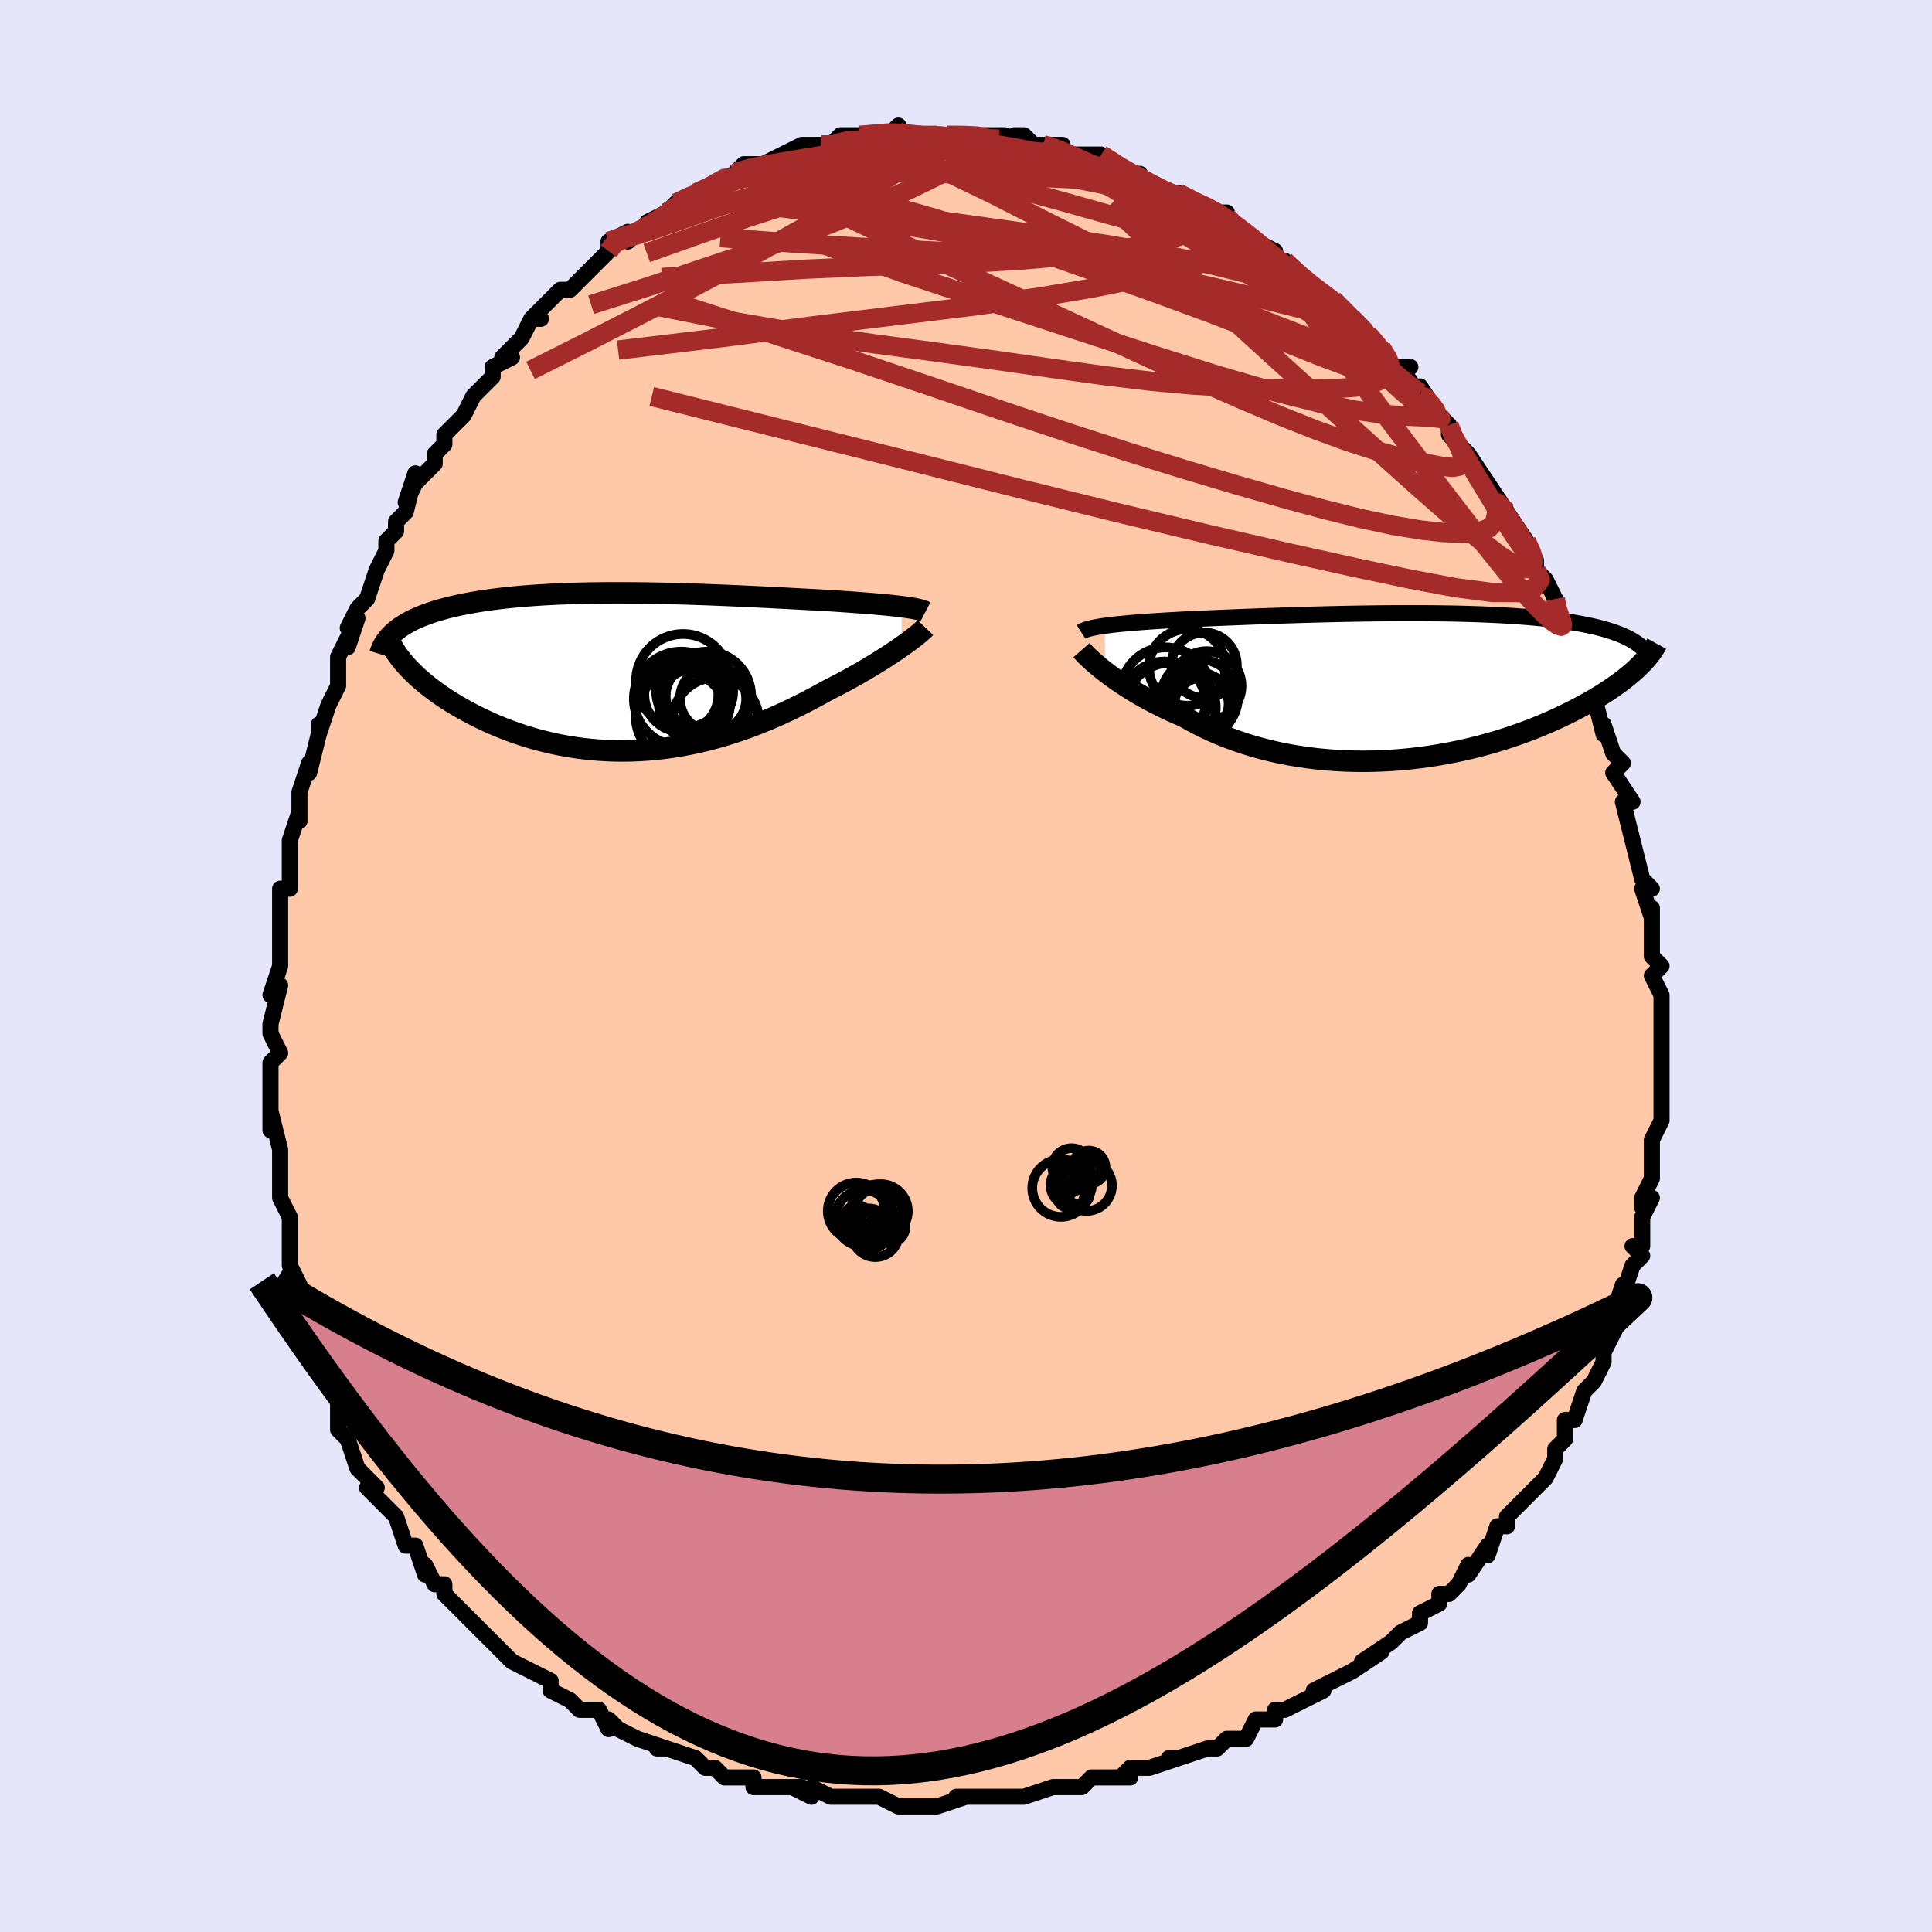 <svg viewBox="-100 -100 200 200" xmlns="http://www.w3.org/2000/svg" width="200" height="200" id="face-svg"><defs><clipPath id="leftEyeClipPath"><polyline points="28.433,-6.744,28.046,-6.791,27.637,-6.837,27.206,-6.883,26.754,-6.928,26.282,-6.972,25.791,-7.015,25.281,-7.059,24.754,-7.101,24.209,-7.144,23.648,-7.186,23.072,-7.227,22.48,-7.268,21.873,-7.309,21.253,-7.35,20.62,-7.39,19.92,-7.428,19.201,-7.467,18.464,-7.507,17.709,-7.547,16.938,-7.588,16.152,-7.629,15.35,-7.67,14.534,-7.711,13.705,-7.752,12.865,-7.792,12.013,-7.832,11.151,-7.871,10.28,-7.909,9.402,-7.945,8.516,-7.979,7.625,-8.012,6.729,-8.043,5.83,-8.071,4.928,-8.096,4.025,-8.119,3.122,-8.138,2.219,-8.154,1.319,-8.167,0.422,-8.175,-0.471,-8.18,-1.358,-8.18,-2.239,-8.176,-3.112,-8.167,-3.977,-8.153,-4.833,-8.135,-5.678,-8.111,-6.511,-8.081,-7.333,-8.047,-8.141,-8.006,-8.935,-7.96,-9.714,-7.909,-10.478,-7.851,-11.225,-7.788,-11.956,-7.719,-12.669,-7.643,-13.364,-7.563,-14.04,-7.476,-14.698,-7.383,-15.336,-7.285,-15.954,-7.181,-16.552,-7.072,-17.131,-6.957,-17.688,-6.837,-18.226,-6.712,-18.743,-6.582,-19.241,-6.447,-19.721,-6.306,-20.183,-6.159,-20.627,-6.007,-21.051,-5.849,-21.458,-5.685,-21.845,-5.516,-22.213,-5.341,-22.563,-5.16,-22.893,-4.974,-23.205,-4.782,-23.498,-4.586,-23.771,-4.383,-24.026,-4.176,-23.17,-1.01,-22.895,-0.692,-22.602,-0.372,-22.291,-0.05,-21.96,0.273,-21.611,0.598,-21.242,0.922,-20.856,1.247,-20.451,1.571,-20.027,1.894,-19.585,2.216,-19.126,2.535,-18.649,2.851,-18.154,3.164,-17.643,3.473,-17.113,3.78,-16.563,4.085,-15.994,4.388,-15.405,4.687,-14.798,4.981,-14.172,5.269,-13.527,5.549,-12.865,5.821,-12.186,6.083,-11.489,6.335,-10.777,6.574,-10.049,6.801,-9.307,7.013,-8.55,7.211,-7.78,7.392,-6.998,7.558,-6.204,7.705,-5.398,7.834,-4.583,7.945,-3.759,8.035,-2.926,8.106,-2.086,8.156,-1.239,8.185,-0.386,8.193,0.471,8.18,1.331,8.145,2.195,8.088,3.06,8.01,3.926,7.91,4.793,7.788,5.658,7.646,6.522,7.483,7.382,7.299,8.239,7.096,9.092,6.873,9.939,6.633,10.78,6.374,11.613,6.099,12.439,5.809,13.256,5.503,14.063,5.184,14.86,4.852,15.646,4.509,16.42,4.156,17.182,3.794,17.93,3.426,18.665,3.051,19.384,2.672,20.089,2.29,20.778,1.907,21.391,1.597,21.992,1.284,22.58,0.971,23.156,0.657,23.717,0.343,24.264,0.03,24.797,-0.281,25.313,-0.589,25.813,-0.894,26.295,-1.195,26.76,-1.49,27.206,-1.78,27.632,-2.063,28.037,-2.338,28.422,-2.604"></polyline></clipPath><clipPath id="rightEyeClipPath"><polyline points="-30.827,-6.27,-30.441,-6.321,-30.031,-6.372,-29.598,-6.42,-29.141,-6.467,-28.662,-6.513,-28.161,-6.558,-27.639,-6.601,-27.096,-6.644,-26.532,-6.685,-25.95,-6.726,-25.348,-6.765,-24.727,-6.804,-24.089,-6.842,-23.434,-6.879,-22.763,-6.916,-22.054,-6.95,-21.318,-6.984,-20.556,-7.018,-19.769,-7.053,-18.958,-7.087,-18.124,-7.122,-17.269,-7.156,-16.393,-7.19,-15.499,-7.224,-14.588,-7.258,-13.66,-7.29,-12.719,-7.322,-11.765,-7.353,-10.799,-7.383,-9.825,-7.411,-8.843,-7.438,-7.855,-7.463,-6.863,-7.486,-5.868,-7.507,-4.872,-7.525,-3.876,-7.541,-2.883,-7.555,-1.894,-7.566,-0.911,-7.573,0.066,-7.578,1.035,-7.579,1.994,-7.576,2.942,-7.57,3.877,-7.56,4.799,-7.546,5.706,-7.529,6.597,-7.506,7.471,-7.48,8.328,-7.449,9.166,-7.414,9.984,-7.375,10.782,-7.33,11.56,-7.282,12.316,-7.228,13.05,-7.17,13.762,-7.107,14.451,-7.04,15.118,-6.968,15.763,-6.892,16.385,-6.811,16.984,-6.726,17.56,-6.637,18.115,-6.544,18.648,-6.446,19.159,-6.345,19.651,-6.239,20.122,-6.129,20.574,-6.015,21.007,-5.896,21.419,-5.772,21.812,-5.644,22.186,-5.511,22.541,-5.374,22.876,-5.233,23.193,-5.087,23.49,-4.937,23.77,-4.783,24.03,-4.624,24.273,-4.462,24.481,-2.052,24.207,-1.793,23.916,-1.53,23.607,-1.264,23.281,-0.995,22.937,-0.722,22.576,-0.447,22.196,-0.169,21.798,0.11,21.382,0.392,20.947,0.675,20.494,0.96,20.022,1.245,19.532,1.53,19.024,1.816,18.496,2.103,17.949,2.391,17.38,2.681,16.791,2.97,16.181,3.26,15.549,3.548,14.896,3.833,14.222,4.116,13.527,4.395,12.81,4.669,12.073,4.938,11.316,5.2,10.539,5.454,9.743,5.7,8.928,5.936,8.095,6.162,7.245,6.376,6.378,6.578,5.496,6.767,4.599,6.942,3.688,7.103,2.766,7.247,1.831,7.375,0.887,7.485,-0.066,7.578,-1.027,7.651,-1.994,7.706,-2.967,7.74,-3.942,7.754,-4.92,7.747,-5.898,7.718,-6.875,7.668,-7.85,7.595,-8.821,7.5,-9.786,7.383,-10.744,7.243,-11.694,7.081,-12.634,6.897,-13.562,6.691,-14.477,6.462,-15.377,6.213,-16.261,5.942,-17.129,5.651,-17.977,5.341,-18.806,5.013,-19.614,4.666,-20.399,4.303,-21.161,3.925,-21.9,3.532,-22.613,3.127,-23.281,2.841,-23.933,2.548,-24.57,2.249,-25.189,1.944,-25.791,1.635,-26.375,1.323,-26.94,1.008,-27.486,0.691,-28.011,0.374,-28.516,0.057,-29,-0.259,-29.461,-0.571,-29.9,-0.88,-30.316,-1.184,-30.709,-1.481"></polyline></clipPath><filter id="fuzzy"><feTurbulence id="turbulence" baseFrequency="0.05" numOctaves="3" type="noise" result="noise"></feTurbulence><feDisplacementMap in="SourceGraphic" in2="noise" scale="2"></feDisplacementMap></filter><linearGradient id="rainbowGradient" x1="0%" y1="0%" x2="100%" y2="0%"><stop offset="0%" style="stop-color: rgb(0, 0, 0);  stop-opacity: 1"></stop><stop offset="50%" style="stop-color: rgb(80, 68, 68);  stop-opacity: 1"></stop><stop offset="100%" style="stop-color: rgb(220, 20, 60);  stop-opacity: 1"></stop></linearGradient></defs><title>That&#39;s an ugly face</title><desc>CREATED BY XUAN TANG, MORE INFO AT TXSTC55.GITHUB.IO</desc><rect x="-100" y="-100" width="100%" height="100%" fill="rgb(230, 230, 250)"></rect><polyline id="faceContour" points="72,0,71,1,72,3,72,3,72,6,72,5,72,7,72,8,72,11,72,11,72,12,72,14,72,16,71,18,71,18,71,18,71,22,71,22,70,24,70,25,71,24,70,26,70,29,69,29,70,30,69,31,68,34,68,33,67,36,67,37,68,36,66,40,66,40,66,41,65,43,65,43,64,44,63,47,62,47,62,49,61,50,61,50,61,50,61,51,60,53,60,53,59,54,57,56,56,57,56,58,55,58,54,61,54,60,52,63,52,62,51,64,50,65,49,65,49,66,47,67,47,67,47,68,45,69,44,70,41,72,43,71,40,73,40,73,38,74,36,75,37,75,35,76,33,77,32,77,32,78,32,78,30,78,29,80,27,80,26,81,25,81,22,82,21,82,21,82,22,82,19,83,17,83,16,84,17,84,13,84,13,84,12,85,9,85,10,85,9,85,6,86,5,86,3,86,4,86,1,86,-1,86,0,86,-3,87,-3,87,-5,87,-6,87,-7,87,-9,86,-10,86,-11,86,-14,86,-16,85,-16,86,-18,85,-17,85,-19,85,-20,85,-22,85,-22,84,-22,84,-25,84,-26,83,-27,83,-28,82,-31,81,-32,81,-32,81,-31,81,-34,80,-36,79,-37,78,-37,79,-38,77,-40,77,-41,76,-43,75,-43,74,-43,74,-45,73,-45,73,-47,72,-47,72,-49,70,-48,71,-50,69,-51,68,-51,68,-53,66,-54,65,-54,64,-55,64,-56,62,-56,63,-57,60,-58,60,-58,60,-59,57,-59,57,-61,55,-62,54,-61,54,-63,52,-64,49,-64,49,-64,49,-65,48,-65,47,-65,45,-66,43,-67,42,-67,42,-68,39,-68,37,-69,36,-69,36,-69,34,-69,33,-70,31,-70,31,-70,29,-70,28,-70,26,-71,24,-71,23,-71,23,-71,23,-71,21,-71,19,-72,15,-72,17,-72,14,-72,14,-72,12,-72,10,-71,9,-72,7,-72,6,-71,2,-72,3,-71,0,-71,-1,-71,-1,-71,-4,-71,-5,-71,-7,-71,-8,-70,-8,-70,-9,-70,-12,-70,-13,-69,-16,-69,-15,-69,-17,-69,-18,-68,-21,-68,-20,-67,-24,-67,-25,-67,-24,-66,-27,-66,-27,-65,-29,-65,-32,-64,-34,-64,-34,-64,-33,-63,-36,-64,-35,-63,-37,-62,-38,-61,-41,-60,-43,-60,-44,-59,-45,-59,-46,-58,-47,-57,-51,-58,-48,-57,-50,-55,-52,-55,-53,-54,-54,-54,-55,-52,-57,-51,-59,-51,-59,-51,-59,-49,-61,-49,-62,-47,-63,-48,-63,-47,-64,-46,-65,-45,-67,-44,-67,-45,-67,-42,-70,-41,-70,-40,-71,-40,-71,-39,-72,-39,-72,-37,-74,-37,-75,-35,-76,-35,-75,-34,-76,-32,-77,-33,-77,-31,-78,-30,-79,-28,-80,-28,-80,-28,-80,-26,-81,-26,-81,-24,-82,-24,-82,-23,-83,-22,-83,-21,-83,-19,-84,-19,-84,-17,-85,-15,-85,-15,-85,-13,-85,-14,-85,-13,-86,-11,-86,-11,-86,-8,-86,-7,-87,-8,-86,-6,-86,-3,-86,-5,-86,-4,-86,-1,-86,-2,-86,0,-86,2,-86,3,-86,4,-86,4,-85,5,-86,6,-86,7,-85,8,-85,8,-85,10,-85,10,-84,12,-84,13,-84,14,-84,17,-82,17,-82,18,-82,17,-82,19,-81,19,-81,21,-80,21,-80,22,-80,24,-79,26,-78,27,-78,26,-78,29,-76,29,-76,30,-75,32,-74,32,-73,33,-73,33,-73,35,-71,36,-70,38,-69,38,-69,38,-69,38,-69,40,-67,42,-65,41,-66,43,-64,43,-64,44,-62,46,-62,45,-62,47,-59,47,-60,49,-57,50,-56,49,-57,50,-56,50,-55,52,-53,52,-53,54,-50,54,-50,56,-47,54,-49,55,-48,56,-47,58,-44,59,-42,59,-42,59,-41,60,-40,61,-38,61,-37,62,-35,62,-35,63,-34,63,-33,64,-31,64,-31,64,-29,65,-28,65,-28,66,-24,66,-24,66,-25,67,-22,68,-21,67,-20,69,-17,69,-17,68,-17,69,-13,69,-13,69,-13,70,-9,71,-8,70,-8,71,-5,71,-6,71,-6,71,-2,71,-1,72,0,71,1" fill="#ffc9a9" stroke="black" stroke-width="1.667" stroke-linejoin="round" filter="url(#fuzzy)"></polyline><g transform="translate(45.164 -28.947)"><polyline id="rightCountour" points="-30.827,-6.27,-30.441,-6.321,-30.031,-6.372,-29.598,-6.42,-29.141,-6.467,-28.662,-6.513,-28.161,-6.558,-27.639,-6.601,-27.096,-6.644,-26.532,-6.685,-25.95,-6.726,-25.348,-6.765,-24.727,-6.804,-24.089,-6.842,-23.434,-6.879,-22.763,-6.916,-22.054,-6.95,-21.318,-6.984,-20.556,-7.018,-19.769,-7.053,-18.958,-7.087,-18.124,-7.122,-17.269,-7.156,-16.393,-7.19,-15.499,-7.224,-14.588,-7.258,-13.66,-7.29,-12.719,-7.322,-11.765,-7.353,-10.799,-7.383,-9.825,-7.411,-8.843,-7.438,-7.855,-7.463,-6.863,-7.486,-5.868,-7.507,-4.872,-7.525,-3.876,-7.541,-2.883,-7.555,-1.894,-7.566,-0.911,-7.573,0.066,-7.578,1.035,-7.579,1.994,-7.576,2.942,-7.57,3.877,-7.56,4.799,-7.546,5.706,-7.529,6.597,-7.506,7.471,-7.48,8.328,-7.449,9.166,-7.414,9.984,-7.375,10.782,-7.33,11.56,-7.282,12.316,-7.228,13.05,-7.17,13.762,-7.107,14.451,-7.04,15.118,-6.968,15.763,-6.892,16.385,-6.811,16.984,-6.726,17.56,-6.637,18.115,-6.544,18.648,-6.446,19.159,-6.345,19.651,-6.239,20.122,-6.129,20.574,-6.015,21.007,-5.896,21.419,-5.772,21.812,-5.644,22.186,-5.511,22.541,-5.374,22.876,-5.233,23.193,-5.087,23.49,-4.937,23.77,-4.783,24.03,-4.624,24.273,-4.462,24.481,-2.052,24.207,-1.793,23.916,-1.53,23.607,-1.264,23.281,-0.995,22.937,-0.722,22.576,-0.447,22.196,-0.169,21.798,0.11,21.382,0.392,20.947,0.675,20.494,0.96,20.022,1.245,19.532,1.53,19.024,1.816,18.496,2.103,17.949,2.391,17.38,2.681,16.791,2.97,16.181,3.26,15.549,3.548,14.896,3.833,14.222,4.116,13.527,4.395,12.81,4.669,12.073,4.938,11.316,5.2,10.539,5.454,9.743,5.7,8.928,5.936,8.095,6.162,7.245,6.376,6.378,6.578,5.496,6.767,4.599,6.942,3.688,7.103,2.766,7.247,1.831,7.375,0.887,7.485,-0.066,7.578,-1.027,7.651,-1.994,7.706,-2.967,7.74,-3.942,7.754,-4.92,7.747,-5.898,7.718,-6.875,7.668,-7.85,7.595,-8.821,7.5,-9.786,7.383,-10.744,7.243,-11.694,7.081,-12.634,6.897,-13.562,6.691,-14.477,6.462,-15.377,6.213,-16.261,5.942,-17.129,5.651,-17.977,5.341,-18.806,5.013,-19.614,4.666,-20.399,4.303,-21.161,3.925,-21.9,3.532,-22.613,3.127,-23.281,2.841,-23.933,2.548,-24.57,2.249,-25.189,1.944,-25.791,1.635,-26.375,1.323,-26.94,1.008,-27.486,0.691,-28.011,0.374,-28.516,0.057,-29,-0.259,-29.461,-0.571,-29.9,-0.88,-30.316,-1.184,-30.709,-1.481" fill="white" stroke="white" stroke-width="0" stroke-linejoin="round" filter="url(#fuzzy)"></polyline></g><g transform="translate(-35.091 -30.454)"><polyline id="leftCountour" points="28.433,-6.744,28.046,-6.791,27.637,-6.837,27.206,-6.883,26.754,-6.928,26.282,-6.972,25.791,-7.015,25.281,-7.059,24.754,-7.101,24.209,-7.144,23.648,-7.186,23.072,-7.227,22.48,-7.268,21.873,-7.309,21.253,-7.35,20.62,-7.39,19.92,-7.428,19.201,-7.467,18.464,-7.507,17.709,-7.547,16.938,-7.588,16.152,-7.629,15.35,-7.67,14.534,-7.711,13.705,-7.752,12.865,-7.792,12.013,-7.832,11.151,-7.871,10.28,-7.909,9.402,-7.945,8.516,-7.979,7.625,-8.012,6.729,-8.043,5.83,-8.071,4.928,-8.096,4.025,-8.119,3.122,-8.138,2.219,-8.154,1.319,-8.167,0.422,-8.175,-0.471,-8.18,-1.358,-8.18,-2.239,-8.176,-3.112,-8.167,-3.977,-8.153,-4.833,-8.135,-5.678,-8.111,-6.511,-8.081,-7.333,-8.047,-8.141,-8.006,-8.935,-7.96,-9.714,-7.909,-10.478,-7.851,-11.225,-7.788,-11.956,-7.719,-12.669,-7.643,-13.364,-7.563,-14.04,-7.476,-14.698,-7.383,-15.336,-7.285,-15.954,-7.181,-16.552,-7.072,-17.131,-6.957,-17.688,-6.837,-18.226,-6.712,-18.743,-6.582,-19.241,-6.447,-19.721,-6.306,-20.183,-6.159,-20.627,-6.007,-21.051,-5.849,-21.458,-5.685,-21.845,-5.516,-22.213,-5.341,-22.563,-5.16,-22.893,-4.974,-23.205,-4.782,-23.498,-4.586,-23.771,-4.383,-24.026,-4.176,-23.17,-1.01,-22.895,-0.692,-22.602,-0.372,-22.291,-0.05,-21.96,0.273,-21.611,0.598,-21.242,0.922,-20.856,1.247,-20.451,1.571,-20.027,1.894,-19.585,2.216,-19.126,2.535,-18.649,2.851,-18.154,3.164,-17.643,3.473,-17.113,3.78,-16.563,4.085,-15.994,4.388,-15.405,4.687,-14.798,4.981,-14.172,5.269,-13.527,5.549,-12.865,5.821,-12.186,6.083,-11.489,6.335,-10.777,6.574,-10.049,6.801,-9.307,7.013,-8.55,7.211,-7.78,7.392,-6.998,7.558,-6.204,7.705,-5.398,7.834,-4.583,7.945,-3.759,8.035,-2.926,8.106,-2.086,8.156,-1.239,8.185,-0.386,8.193,0.471,8.18,1.331,8.145,2.195,8.088,3.06,8.01,3.926,7.91,4.793,7.788,5.658,7.646,6.522,7.483,7.382,7.299,8.239,7.096,9.092,6.873,9.939,6.633,10.78,6.374,11.613,6.099,12.439,5.809,13.256,5.503,14.063,5.184,14.86,4.852,15.646,4.509,16.42,4.156,17.182,3.794,17.93,3.426,18.665,3.051,19.384,2.672,20.089,2.29,20.778,1.907,21.391,1.597,21.992,1.284,22.58,0.971,23.156,0.657,23.717,0.343,24.264,0.03,24.797,-0.281,25.313,-0.589,25.813,-0.894,26.295,-1.195,26.76,-1.49,27.206,-1.78,27.632,-2.063,28.037,-2.338,28.422,-2.604" fill="white" stroke="white" stroke-width="0" stroke-linejoin="round" filter="url(#fuzzy)"></polyline></g><g transform="translate(45.164 -28.947)"><polyline id="rightUpper" points="-33.253,-5.632,-33.134,-5.708,-32.986,-5.78,-32.81,-5.85,-32.606,-5.917,-32.375,-5.982,-32.118,-6.044,-31.834,-6.103,-31.523,-6.161,-31.187,-6.216,-30.827,-6.27,-30.441,-6.321,-30.031,-6.372,-29.598,-6.42,-29.141,-6.467,-28.662,-6.513,-28.161,-6.558,-27.639,-6.601,-27.096,-6.644,-26.532,-6.685,-25.95,-6.726,-25.348,-6.765,-24.727,-6.804,-24.089,-6.842,-23.434,-6.879,-22.763,-6.916,-22.054,-6.95,-21.318,-6.984,-20.556,-7.018,-19.769,-7.053,-18.958,-7.087,-18.124,-7.122,-17.269,-7.156,-16.393,-7.19,-15.499,-7.224,-14.588,-7.258,-13.66,-7.29,-12.719,-7.322,-11.765,-7.353,-10.799,-7.383,-9.825,-7.411,-8.843,-7.438,-7.855,-7.463,-6.863,-7.486,-5.868,-7.507,-4.872,-7.525,-3.876,-7.541,-2.883,-7.555,-1.894,-7.566,-0.911,-7.573,0.066,-7.578,1.035,-7.579,1.994,-7.576,2.942,-7.57,3.877,-7.56,4.799,-7.546,5.706,-7.529,6.597,-7.506,7.471,-7.48,8.328,-7.449,9.166,-7.414,9.984,-7.375,10.782,-7.33,11.56,-7.282,12.316,-7.228,13.05,-7.17,13.762,-7.107,14.451,-7.04,15.118,-6.968,15.763,-6.892,16.385,-6.811,16.984,-6.726,17.56,-6.637,18.115,-6.544,18.648,-6.446,19.159,-6.345,19.651,-6.239,20.122,-6.129,20.574,-6.015,21.007,-5.896,21.419,-5.772,21.812,-5.644,22.186,-5.511,22.541,-5.374,22.876,-5.233,23.193,-5.087,23.49,-4.937,23.77,-4.783,24.03,-4.624,24.273,-4.462,24.498,-4.295,24.706,-4.125,24.896,-3.95,25.069,-3.772,25.226,-3.59,25.367,-3.404,25.492,-3.215,25.602,-3.022,25.696,-2.826,25.776,-2.627" fill="none" stroke="black" stroke-width="1.667" stroke-linejoin="round" filter="url(#fuzzy)"></polyline><polyline id="rightLower" points="-33.208,-3.75,-33.082,-3.606,-32.928,-3.439,-32.745,-3.25,-32.534,-3.042,-32.295,-2.816,-32.03,-2.574,-31.738,-2.318,-31.42,-2.05,-31.077,-1.77,-30.709,-1.481,-30.316,-1.184,-29.9,-0.88,-29.461,-0.571,-29,-0.259,-28.516,0.057,-28.011,0.374,-27.486,0.691,-26.94,1.008,-26.375,1.323,-25.791,1.635,-25.189,1.944,-24.57,2.249,-23.933,2.548,-23.281,2.841,-22.613,3.127,-21.9,3.532,-21.161,3.925,-20.399,4.303,-19.614,4.666,-18.806,5.013,-17.977,5.341,-17.129,5.651,-16.261,5.942,-15.377,6.213,-14.477,6.462,-13.562,6.691,-12.634,6.897,-11.694,7.081,-10.744,7.243,-9.786,7.383,-8.821,7.5,-7.85,7.595,-6.875,7.668,-5.898,7.718,-4.92,7.747,-3.942,7.754,-2.967,7.74,-1.994,7.706,-1.027,7.651,-0.066,7.578,0.887,7.485,1.831,7.375,2.766,7.247,3.688,7.103,4.599,6.942,5.496,6.767,6.378,6.578,7.245,6.376,8.095,6.162,8.928,5.936,9.743,5.7,10.539,5.454,11.316,5.2,12.073,4.938,12.81,4.669,13.527,4.395,14.222,4.116,14.896,3.833,15.549,3.548,16.181,3.26,16.791,2.97,17.38,2.681,17.949,2.391,18.496,2.103,19.024,1.816,19.532,1.53,20.022,1.245,20.494,0.96,20.947,0.675,21.382,0.392,21.798,0.11,22.196,-0.169,22.576,-0.447,22.937,-0.722,23.281,-0.995,23.607,-1.264,23.916,-1.53,24.207,-1.793,24.481,-2.052,24.738,-2.308,24.978,-2.559,25.202,-2.807,25.409,-3.05,25.601,-3.289,25.778,-3.524,25.939,-3.755,26.085,-3.981,26.217,-4.203,26.336,-4.421" fill="none" stroke="black" stroke-width="2.222" stroke-linejoin="round" filter="url(#fuzzy)"></polyline><!--[--><circle r="3.96" cx="-22.262" cy="-1.958" stroke="black" fill="none" stroke-width="1" filter="url(#fuzzy)" clip-path="url(#rightEyeClipPath)"></circle><circle r="4.647" cx="-24.478" cy="0.61" stroke="black" fill="none" stroke-width="1" filter="url(#fuzzy)" clip-path="url(#rightEyeClipPath)"></circle><circle r="3.389" cx="-20.513" cy="-2.185" stroke="black" fill="none" stroke-width="1" filter="url(#fuzzy)" clip-path="url(#rightEyeClipPath)"></circle><circle r="4.677" cx="-23.984" cy="2.219" stroke="black" fill="none" stroke-width="1" filter="url(#fuzzy)" clip-path="url(#rightEyeClipPath)"></circle><circle r="3.24" cx="-20.904" cy="1.894" stroke="black" fill="none" stroke-width="1" filter="url(#fuzzy)" clip-path="url(#rightEyeClipPath)"></circle><circle r="3.108" cx="-20.581" cy="2.172" stroke="black" fill="none" stroke-width="1" filter="url(#fuzzy)" clip-path="url(#rightEyeClipPath)"></circle><circle r="3.604" cx="-20.245" cy="-0.045" stroke="black" fill="none" stroke-width="1" filter="url(#fuzzy)" clip-path="url(#rightEyeClipPath)"></circle><circle r="3.984" cx="-21.006" cy="1.186" stroke="black" fill="none" stroke-width="1" filter="url(#fuzzy)" clip-path="url(#rightEyeClipPath)"></circle><circle r="4.271" cx="-24.645" cy="1.697" stroke="black" fill="none" stroke-width="1" filter="url(#fuzzy)" clip-path="url(#rightEyeClipPath)"></circle><circle r="3.351" cx="-21.332" cy="1.817" stroke="black" fill="none" stroke-width="1" filter="url(#fuzzy)" clip-path="url(#rightEyeClipPath)"></circle><!--]--></g><g transform="translate(-35.091 -30.454)"><polyline id="leftUpper" points="30.89,-6.208,30.773,-6.269,30.625,-6.328,30.447,-6.385,30.24,-6.44,30.004,-6.494,29.741,-6.546,29.452,-6.597,29.137,-6.647,28.797,-6.696,28.433,-6.744,28.046,-6.791,27.637,-6.837,27.206,-6.883,26.754,-6.928,26.282,-6.972,25.791,-7.015,25.281,-7.059,24.754,-7.101,24.209,-7.144,23.648,-7.186,23.072,-7.227,22.48,-7.268,21.873,-7.309,21.253,-7.35,20.62,-7.39,19.92,-7.428,19.201,-7.467,18.464,-7.507,17.709,-7.547,16.938,-7.588,16.152,-7.629,15.35,-7.67,14.534,-7.711,13.705,-7.752,12.865,-7.792,12.013,-7.832,11.151,-7.871,10.28,-7.909,9.402,-7.945,8.516,-7.979,7.625,-8.012,6.729,-8.043,5.83,-8.071,4.928,-8.096,4.025,-8.119,3.122,-8.138,2.219,-8.154,1.319,-8.167,0.422,-8.175,-0.471,-8.18,-1.358,-8.18,-2.239,-8.176,-3.112,-8.167,-3.977,-8.153,-4.833,-8.135,-5.678,-8.111,-6.511,-8.081,-7.333,-8.047,-8.141,-8.006,-8.935,-7.96,-9.714,-7.909,-10.478,-7.851,-11.225,-7.788,-11.956,-7.719,-12.669,-7.643,-13.364,-7.563,-14.04,-7.476,-14.698,-7.383,-15.336,-7.285,-15.954,-7.181,-16.552,-7.072,-17.131,-6.957,-17.688,-6.837,-18.226,-6.712,-18.743,-6.582,-19.241,-6.447,-19.721,-6.306,-20.183,-6.159,-20.627,-6.007,-21.051,-5.849,-21.458,-5.685,-21.845,-5.516,-22.213,-5.341,-22.563,-5.16,-22.893,-4.974,-23.205,-4.782,-23.498,-4.586,-23.771,-4.383,-24.026,-4.176,-24.263,-3.964,-24.481,-3.746,-24.68,-3.524,-24.861,-3.297,-25.025,-3.065,-25.171,-2.829,-25.3,-2.588,-25.412,-2.343,-25.507,-2.094,-25.586,-1.84" fill="none" stroke="black" stroke-width="2.222" stroke-linejoin="round" filter="url(#fuzzy)"></polyline><polyline id="leftLower" points="30.887,-4.578,30.768,-4.452,30.618,-4.308,30.438,-4.146,30.229,-3.967,29.992,-3.773,29.728,-3.564,29.438,-3.342,29.123,-3.107,28.784,-2.861,28.422,-2.604,28.037,-2.338,27.632,-2.063,27.206,-1.78,26.76,-1.49,26.295,-1.195,25.813,-0.894,25.313,-0.589,24.797,-0.281,24.264,0.03,23.717,0.343,23.156,0.657,22.58,0.971,21.992,1.284,21.391,1.597,20.778,1.907,20.089,2.29,19.384,2.672,18.665,3.051,17.93,3.426,17.182,3.794,16.42,4.156,15.646,4.509,14.86,4.852,14.063,5.184,13.256,5.503,12.439,5.809,11.613,6.099,10.78,6.374,9.939,6.633,9.092,6.873,8.239,7.096,7.382,7.299,6.522,7.483,5.658,7.646,4.793,7.788,3.926,7.91,3.06,8.01,2.195,8.088,1.331,8.145,0.471,8.18,-0.386,8.193,-1.239,8.185,-2.086,8.156,-2.926,8.106,-3.759,8.035,-4.583,7.945,-5.398,7.834,-6.204,7.705,-6.998,7.558,-7.78,7.392,-8.55,7.211,-9.307,7.013,-10.049,6.801,-10.777,6.574,-11.489,6.335,-12.186,6.083,-12.865,5.821,-13.527,5.549,-14.172,5.269,-14.798,4.981,-15.405,4.687,-15.994,4.388,-16.563,4.085,-17.113,3.78,-17.643,3.473,-18.154,3.164,-18.649,2.851,-19.126,2.535,-19.585,2.216,-20.027,1.894,-20.451,1.571,-20.856,1.247,-21.242,0.922,-21.611,0.598,-21.96,0.273,-22.291,-0.05,-22.602,-0.372,-22.895,-0.692,-23.17,-1.01,-23.425,-1.326,-23.662,-1.639,-23.88,-1.949,-24.08,-2.255,-24.262,-2.558,-24.425,-2.858,-24.572,-3.153,-24.7,-3.445,-24.812,-3.732,-24.908,-4.016" fill="none" stroke="black" stroke-width="2.222" stroke-linejoin="round" filter="url(#fuzzy)"></polyline><!--[--><circle r="3.833" cx="5.623" cy="2.371" stroke="black" fill="none" stroke-width="1" filter="url(#fuzzy)" clip-path="url(#leftEyeClipPath)"></circle><circle r="4.862" cx="5.797" cy="0.947" stroke="black" fill="none" stroke-width="1" filter="url(#fuzzy)" clip-path="url(#leftEyeClipPath)"></circle><circle r="3.426" cx="8.908" cy="2.792" stroke="black" fill="none" stroke-width="1" filter="url(#fuzzy)" clip-path="url(#leftEyeClipPath)"></circle><circle r="3.681" cx="6.982" cy="3.337" stroke="black" fill="none" stroke-width="1" filter="url(#fuzzy)" clip-path="url(#leftEyeClipPath)"></circle><circle r="4.467" cx="9.179" cy="5.064" stroke="black" fill="none" stroke-width="1" filter="url(#fuzzy)" clip-path="url(#leftEyeClipPath)"></circle><circle r="4.895" cx="5.602" cy="2.803" stroke="black" fill="none" stroke-width="1" filter="url(#fuzzy)" clip-path="url(#leftEyeClipPath)"></circle><circle r="3.304" cx="7.308" cy="2.487" stroke="black" fill="none" stroke-width="1" filter="url(#fuzzy)" clip-path="url(#leftEyeClipPath)"></circle><circle r="4.722" cx="5.622" cy="4.628" stroke="black" fill="none" stroke-width="1" filter="url(#fuzzy)" clip-path="url(#leftEyeClipPath)"></circle><circle r="3.987" cx="7.003" cy="2.012" stroke="black" fill="none" stroke-width="1" filter="url(#fuzzy)" clip-path="url(#leftEyeClipPath)"></circle><circle r="4.583" cx="8.262" cy="2.491" stroke="black" fill="none" stroke-width="1" filter="url(#fuzzy)" clip-path="url(#leftEyeClipPath)"></circle><!--]--></g><g id="hairs"><!--[--><polyline points="-31,-78,-29.61,-78.777,-27.811,-79.13,-25.701,-79.145,-23.148,-78.951,-20.091,-78.619,-16.566,-78.177,-12.641,-77.632,-8.369,-76.981,-3.775,-76.217,1.125,-75.335,6.299,-74.341,11.697,-73.258,17.267,-72.104,22.977,-70.872,28.804,-69.516,34.651,-68.045" fill="none" stroke="rgb(165, 42, 42)" stroke-width="2" stroke-linejoin="round" filter="url(#fuzzy)"></polyline><polyline points="-11,-86,-10.19,-86.054,-8.952,-86.179,-7.896,-86.24,-6.996,-86.217,-6.203,-86.152,-5.534,-86.085,-5.007,-86.027,-4.614,-85.972,-4.342,-85.911,-4.201,-85.834,-4.238,-85.734,-4.534,-85.602,-5.172,-85.424,-6.219,-85.189,-7.698,-84.888,-9.593,-84.524,-11.874,-84.103,-14.52,-83.629,-17.507,-83.099,-20.755,-82.51" fill="none" stroke="rgb(165, 42, 42)" stroke-width="2" stroke-linejoin="round" filter="url(#fuzzy)"></polyline><polyline points="50,-56,50.426,-54.897,51.011,-53.836,51.388,-52.91,51.436,-52.188,51.096,-51.75,50.37,-51.614,49.311,-51.716,47.97,-51.968,46.352,-52.325,44.416,-52.802,42.101,-53.455,39.362,-54.344,36.186,-55.501,32.574,-56.935,28.52,-58.648,23.992,-60.646,18.943,-62.94,13.335,-65.526,7.158,-68.385,0.423,-71.499,-6.863,-74.896,-14.694,-78.69" fill="none" stroke="rgb(165, 42, 42)" stroke-width="2" stroke-linejoin="round" filter="url(#fuzzy)"></polyline><polyline points="42,-65,41.835,-65.149,42.263,-64.653,42.719,-64.113,43.036,-63.713,43.125,-63.488,42.934,-63.431,42.435,-63.553,41.599,-63.896,40.386,-64.532,38.75,-65.525,36.675,-66.905,34.189,-68.649,31.352,-70.711,28.18,-73.076,24.553,-75.83,20.11,-79.245" fill="none" stroke="rgb(165, 42, 42)" stroke-width="2" stroke-linejoin="round" filter="url(#fuzzy)"></polyline><polyline points="17,-82,17.256,-81.957,17.726,-81.766,18.384,-81.405,19.234,-80.938,20.209,-80.443,21.229,-79.979,22.237,-79.567,23.18,-79.211,23.974,-78.919,24.507,-78.711,24.678,-78.614,24.449,-78.641,23.846,-78.802,22.901,-79.128,21.579,-79.691,19.755,-80.581" fill="none" stroke="rgb(165, 42, 42)" stroke-width="2" stroke-linejoin="round" filter="url(#fuzzy)"></polyline><polyline points="33,-73,33.603,-72.412,34.739,-71.385,35.878,-70.454,36.812,-69.748,37.531,-69.211,38.107,-68.741,38.605,-68.278,39.033,-67.83,39.353,-67.451,39.517,-67.196,39.49,-67.108,39.246,-67.216,38.76,-67.542,38.004,-68.104,36.952,-68.913,35.598,-69.967,33.938,-71.264,31.933,-72.816,29.434,-74.692,26.164,-77.052" fill="none" stroke="rgb(165, 42, 42)" stroke-width="2" stroke-linejoin="round" filter="url(#fuzzy)"></polyline><polyline points="47,-59,47.499,-58.883,48.206,-58.087,48.616,-57.517,48.727,-57.235,48.644,-57.119,48.416,-57.119,48.02,-57.273,47.39,-57.663,46.437,-58.389,45.067,-59.558,43.2,-61.269,40.796,-63.572,37.877,-66.442,34.485,-69.82,30.672,-73.708" fill="none" stroke="rgb(165, 42, 42)" stroke-width="2" stroke-linejoin="round" filter="url(#fuzzy)"></polyline><polyline points="-15,-85,-14.451,-84.992,-13.531,-85.036,-12.405,-85.15,-10.991,-85.272,-9.309,-85.351,-7.456,-85.367,-5.538,-85.315,-3.629,-85.202,-1.762,-85.039,0.052,-84.851,1.81,-84.661,3.501,-84.491,5.103,-84.357,6.571,-84.275,7.834,-84.259,8.815,-84.307,9.468,-84.379,9.789,-84.432,9.835,-84.532" fill="none" stroke="rgb(165, 42, 42)" stroke-width="2" stroke-linejoin="round" filter="url(#fuzzy)"></polyline><polyline points="8,-85,8.615,-84.856,9.798,-84.406,11.251,-83.773,12.92,-83.018,14.747,-82.133,16.653,-81.117,18.551,-80.004,20.384,-78.843,22.14,-77.671,23.847,-76.504,25.548,-75.343,27.279,-74.181,29.06,-73.015,30.885,-71.845,32.724,-70.682,34.523,-69.552,36.209,-68.494,37.72,-67.544,39.025,-66.712,40.136,-65.982,41.062,-65.335,41.78,-64.795,42.323,-64.427" fill="none" stroke="rgb(165, 42, 42)" stroke-width="2" stroke-linejoin="round" filter="url(#fuzzy)"></polyline><polyline points="-7,-87,-6.998,-86.357,-6.195,-86.056,-5.512,-85.862,-5.093,-85.67,-4.852,-85.43,-4.734,-85.119,-4.748,-84.722,-4.947,-84.228,-5.404,-83.627,-6.186,-82.905,-7.341,-82.049,-8.882,-81.047,-10.797,-79.891,-13.067,-78.572,-15.681,-77.081,-18.644,-75.42,-21.961,-73.594,-25.647,-71.614,-29.732,-69.47,-34.284,-67.12,-39.393,-64.506,-45.08,-61.657" fill="none" stroke="rgb(165, 42, 42)" stroke-width="2" stroke-linejoin="round" filter="url(#fuzzy)"></polyline><polyline points="-24,-82,-23.503,-82.24,-22.279,-82.605,-20.58,-82.95,-18.564,-83.304,-16.341,-83.679,-13.99,-84.055,-11.582,-84.396,-9.195,-84.679,-6.908,-84.906,-4.776,-85.104,-2.817,-85.307,-1.013,-85.507,0.669,-85.632,2.272,-85.65" fill="none" stroke="rgb(165, 42, 42)" stroke-width="2" stroke-linejoin="round" filter="url(#fuzzy)"></polyline><polyline points="-2,-86,-0.233,-85.986,1.076,-85.923,1.889,-85.785,2.292,-85.584,2.389,-85.333,2.246,-85.024,1.884,-84.639,1.289,-84.169,0.438,-83.612,-0.687,-82.967,-2.1,-82.223,-3.812,-81.367,-5.841,-80.389,-8.214,-79.287,-10.975,-78.075,-14.194,-76.768,-17.961,-75.371,-22.357,-73.856,-27.399,-72.17,-32.967,-70.303,-38.81,-68.453" fill="none" stroke="rgb(165, 42, 42)" stroke-width="2" stroke-linejoin="round" filter="url(#fuzzy)"></polyline><polyline points="56,-47,54.957,-47.953,54.851,-47.688,54.927,-46.882,54.759,-46.005,54.143,-45.329,53.035,-44.935,51.461,-44.796,49.455,-44.87,47.027,-45.141,44.167,-45.621,40.853,-46.328,37.061,-47.269,32.772,-48.432,27.975,-49.805,22.665,-51.386,16.84,-53.189,10.496,-55.235,3.621,-57.531,-3.802,-60.055,-11.803,-62.745,-20.41,-65.542,-29.595,-68.499" fill="none" stroke="rgb(165, 42, 42)" stroke-width="2" stroke-linejoin="round" filter="url(#fuzzy)"></polyline><polyline points="27,-78,27.037,-77.531,27.678,-76.825,28.158,-76.216,28.317,-75.742,28.1,-75.42,27.483,-75.264,26.47,-75.267,25.07,-75.408,23.26,-75.693,20.97,-76.164,18.102,-76.875,14.564,-77.85,10.297,-79.055,5.3,-80.425,-0.39,-81.904,-6.79,-83.465" fill="none" stroke="rgb(165, 42, 42)" stroke-width="2" stroke-linejoin="round" filter="url(#fuzzy)"></polyline><polyline points="-15,-85,-14.418,-84.977,-13.392,-84.975,-12.099,-85.021,-10.46,-85.063,-8.489,-85.05,-6.284,-84.966,-3.967,-84.808,-1.643,-84.584,0.626,-84.307,2.807,-83.999,4.887,-83.688,6.866,-83.393,8.753,-83.13,10.559,-82.91,12.29,-82.736,13.973,-82.583,15.652,-82.372" fill="none" stroke="rgb(165, 42, 42)" stroke-width="2" stroke-linejoin="round" filter="url(#fuzzy)"></polyline><polyline points="21,-80,22.258,-79.687,23.688,-79.12,24.893,-78.576,25.81,-78.084,26.517,-77.608,27.074,-77.144,27.475,-76.724,27.678,-76.39,27.633,-76.179,27.314,-76.105,26.721,-76.167,25.864,-76.359,24.743,-76.683,23.332,-77.166,21.576,-77.846,19.418,-78.747,16.838,-79.85,13.88,-81.096,10.63,-82.455,7.105,-84.045" fill="none" stroke="rgb(165, 42, 42)" stroke-width="2" stroke-linejoin="round" filter="url(#fuzzy)"></polyline><polyline points="-5,-86,-3.749,-85.987,-2.676,-85.942,-1.924,-85.855,-1.404,-85.711,-1.154,-85.495,-1.275,-85.191,-1.834,-84.791,-2.844,-84.289,-4.286,-83.677,-6.143,-82.948,-8.424,-82.103,-11.162,-81.151,-14.397,-80.096,-18.165,-78.909,-22.504,-77.506,-27.461,-75.793,-33.049,-73.805" fill="none" stroke="rgb(165, 42, 42)" stroke-width="2" stroke-linejoin="round" filter="url(#fuzzy)"></polyline><polyline points="-3,-86,-3.707,-85.962,-2.898,-85.855,-1.48,-85.686,0.196,-85.466,2.01,-85.202,3.871,-84.903,5.693,-84.577,7.421,-84.236,9.039,-83.894,10.545,-83.557,11.931,-83.228,13.176,-82.908,14.264,-82.604,15.194,-82.328,15.967,-82.098,16.568,-81.944,16.978,-81.902,17.275,-81.981" fill="none" stroke="rgb(165, 42, 42)" stroke-width="2" stroke-linejoin="round" filter="url(#fuzzy)"></polyline><polyline points="-30,-79,-28.628,-79.645,-27.645,-80.025,-26.537,-80.407,-25.212,-80.852,-23.719,-81.344,-22.12,-81.852,-20.446,-82.354,-18.709,-82.836,-16.917,-83.293,-15.09,-83.729,-13.261,-84.142,-11.478,-84.527,-9.809,-84.872,-8.333,-85.163,-7.122,-85.396,-6.214,-85.577,-5.594,-85.724,-5.202,-85.85,-4.942,-85.946,-4.527,-85.994" fill="none" stroke="rgb(165, 42, 42)" stroke-width="2" stroke-linejoin="round" filter="url(#fuzzy)"></polyline><polyline points="22,-80,23.676,-79.136,24.68,-78.516,25.052,-78.011,24.986,-77.488,24.583,-76.92,23.842,-76.335,22.712,-75.766,21.138,-75.235,19.084,-74.747,16.543,-74.291,13.523,-73.856,10.014,-73.447,5.978,-73.091,1.348,-72.818,-3.941,-72.622,-9.912,-72.43,-16.533,-72.137,-23.736,-71.705,-31.489,-71.28" fill="none" stroke="rgb(165, 42, 42)" stroke-width="2" stroke-linejoin="round" filter="url(#fuzzy)"></polyline><polyline points="-37,-75,-35.611,-75.48,-34.569,-75.793,-33.515,-76.288,-32.421,-76.935,-31.295,-77.664,-30.157,-78.414,-29.054,-79.127,-28.044,-79.762,-27.167,-80.296,-26.432,-80.73,-25.837,-81.072,-25.384,-81.325,-25.092,-81.486,-24.983,-81.54,-25.075,-81.478,-25.379,-81.29,-25.924,-80.961,-26.798,-80.45,-28.157,-79.672,-30.166,-78.529" fill="none" stroke="rgb(165, 42, 42)" stroke-width="2" stroke-linejoin="round" filter="url(#fuzzy)"></polyline><polyline points="-28,-80,-26.491,-80.689,-25.138,-81.187,-23.671,-81.645,-22.041,-82.07,-20.219,-82.456,-18.206,-82.813,-16.044,-83.161,-13.797,-83.512,-11.535,-83.86,-9.319,-84.18,-7.201,-84.455,-5.225,-84.682,-3.408,-84.88,-1.742,-85.07,-0.202,-85.267,1.213,-85.47,2.448,-85.633,3.413,-85.6" fill="none" stroke="rgb(165, 42, 42)" stroke-width="2" stroke-linejoin="round" filter="url(#fuzzy)"></polyline><polyline points="17,-82,17.621,-81.826,18.363,-81.26,19.494,-80.402,20.936,-79.36,22.603,-78.199,24.451,-76.939,26.45,-75.574,28.555,-74.103,30.697,-72.542,32.808,-70.929,34.836,-69.309,36.755,-67.73,38.558,-66.224,40.247,-64.813,41.83,-63.496,43.327,-62.254,44.753,-61.064,46.06,-59.98,46.999,-59.334" fill="none" stroke="rgb(165, 42, 42)" stroke-width="2" stroke-linejoin="round" filter="url(#fuzzy)"></polyline><polyline points="-26,-81,-24.419,-81.564,-22.802,-81.678,-20.734,-81.499,-18.145,-81.081,-15.066,-80.464,-11.547,-79.656,-7.642,-78.652,-3.421,-77.451,1.027,-76.075,5.626,-74.56,10.333,-72.947,15.165,-71.253,20.188,-69.461,25.471,-67.516,31.034,-65.365,36.763,-63.073,42.297,-61.014" fill="none" stroke="rgb(165, 42, 42)" stroke-width="2" stroke-linejoin="round" filter="url(#fuzzy)"></polyline><polyline points="26,-78,27.852,-76.694,28.669,-75.913,29.032,-75.271,29.017,-74.721,28.617,-74.27,27.849,-73.895,26.737,-73.563,25.265,-73.275,23.378,-73.061,21.005,-72.96,18.096,-72.987,14.647,-73.12,10.68,-73.317,6.198,-73.543,1.155,-73.789,-4.532,-74.069,-10.902,-74.406,-17.892,-74.836,-25.43,-75.404" fill="none" stroke="rgb(165, 42, 42)" stroke-width="2" stroke-linejoin="round" filter="url(#fuzzy)"></polyline><polyline points="43,-64,43.263,-63.53,43.677,-62.863,43.876,-62.258,43.783,-61.666,43.402,-61.081,42.712,-60.558,41.663,-60.157,40.22,-59.905,38.377,-59.784,36.151,-59.748,33.562,-59.758,30.61,-59.804,27.273,-59.912,23.507,-60.134,19.266,-60.518,14.519,-61.086,9.262,-61.815,3.515,-62.64,-2.693,-63.496,-9.349,-64.385,-16.466,-65.41,-24.075,-66.718,-32.208,-68.34" fill="none" stroke="rgb(165, 42, 42)" stroke-width="2" stroke-linejoin="round" filter="url(#fuzzy)"></polyline><polyline points="14,-84,15.976,-82.723,17.042,-82.12,17.83,-81.699,18.619,-81.267,19.502,-80.794,20.462,-80.315,21.45,-79.87,22.414,-79.48,23.301,-79.15,24.031,-78.887,24.501,-78.708,24.62,-78.637,24.352,-78.685,23.726,-78.861,22.774,-79.193,21.466,-79.75,19.683,-80.619" fill="none" stroke="rgb(165, 42, 42)" stroke-width="2" stroke-linejoin="round" filter="url(#fuzzy)"></polyline><polyline points="49,-57,49.157,-56.669,48.455,-56.763,47.269,-56.842,45.599,-56.914,43.338,-57.102,40.356,-57.528,36.536,-58.294,31.788,-59.481,26.055,-61.139,19.326,-63.259,11.636,-65.767,3.033,-68.582,-6.461,-71.726,-16.826,-75.419" fill="none" stroke="rgb(165, 42, 42)" stroke-width="2" stroke-linejoin="round" filter="url(#fuzzy)"></polyline><polyline points="29,-76,29.067,-75.68,28.958,-74.995,28.261,-74.229,26.802,-73.497,24.569,-72.777,21.577,-72,17.794,-71.127,13.133,-70.186,7.494,-69.237,0.806,-68.313,-6.949,-67.364,-15.736,-66.283,-25.475,-65.022,-36.016,-63.761" fill="none" stroke="rgb(165, 42, 42)" stroke-width="2" stroke-linejoin="round" filter="url(#fuzzy)"></polyline><polyline points="61,-38,61.213,-36.944,61.508,-36.11,61.703,-35.584,61.746,-35.281,61.601,-35.173,61.244,-35.298,60.659,-35.704,59.845,-36.427,58.804,-37.488,57.525,-38.916,55.975,-40.763,54.103,-43.093,51.863,-45.957,49.238,-49.365,46.243,-53.288,42.916,-57.701,39.26,-62.66,35.132,-68.358" fill="none" stroke="rgb(165, 42, 42)" stroke-width="2" stroke-linejoin="round" filter="url(#fuzzy)"></polyline><polyline points="-13,-85,-13.133,-85.211,-12.178,-85.442,-10.687,-85.517,-8.937,-85.456,-7.078,-85.284,-5.176,-85.013,-3.246,-84.653,-1.288,-84.228,0.694,-83.768,2.693,-83.302,4.708,-82.847,6.741,-82.41,8.787,-81.989,10.824,-81.581,12.807,-81.188,14.679,-80.822,16.39,-80.499,17.917,-80.233,19.272,-80.023,20.479,-79.849,21.523,-79.687,22.279,-79.56,22.49,-79.608" fill="none" stroke="rgb(165, 42, 42)" stroke-width="2" stroke-linejoin="round" filter="url(#fuzzy)"></polyline><polyline points="58,-44,58.56,-42.757,58.69,-42.139,58.666,-41.685,58.504,-41.325,58.134,-41.137,57.494,-41.227,56.554,-41.668,55.3,-42.487,53.724,-43.679,51.817,-45.235,49.563,-47.155,46.934,-49.46,43.887,-52.184,40.368,-55.362,36.329,-59.014,31.75,-63.155,26.643,-67.808,21.043,-73.019,14.949,-78.799" fill="none" stroke="rgb(165, 42, 42)" stroke-width="2" stroke-linejoin="round" filter="url(#fuzzy)"></polyline><polyline points="38,-69,39.656,-67.337,40.662,-66.297,41.229,-65.65,41.551,-65.189,41.694,-64.861,41.644,-64.676,41.368,-64.648,40.843,-64.785,40.05,-65.098,38.962,-65.625,37.522,-66.423,35.651,-67.555,33.274,-69.054,30.363,-70.902,26.94,-73.047,23.048,-75.46,18.699,-78.205,13.822,-81.399" fill="none" stroke="rgb(165, 42, 42)" stroke-width="2" stroke-linejoin="round" filter="url(#fuzzy)"></polyline><polyline points="59,-41,59.442,-39.974,58.812,-39.114,57.135,-38.655,54.457,-38.672,50.783,-39.148,46.088,-40.023,40.321,-41.239,33.427,-42.77,25.373,-44.619,16.165,-46.808,5.821,-49.355,-5.68,-52.244,-18.429,-55.43,-32.528,-58.954" fill="none" stroke="rgb(165, 42, 42)" stroke-width="2" stroke-linejoin="round" filter="url(#fuzzy)"></polyline><polyline points="-31,-78,-29.619,-78.79,-27.852,-79.187,-25.804,-79.281,-23.348,-79.205,-20.428,-79.03,-17.073,-78.773,-13.344,-78.427,-9.288,-77.984,-4.936,-77.446,-0.316,-76.827,4.531,-76.153,9.56,-75.44,14.757,-74.656,20.148,-73.709,25.714,-72.516,31.21,-71.152" fill="none" stroke="rgb(165, 42, 42)" stroke-width="2" stroke-linejoin="round" filter="url(#fuzzy)"></polyline><polyline points="40,-67,41.073,-65.899,41.523,-65.345,41.837,-64.846,42.035,-64.396,42.065,-64.043,41.88,-63.801,41.452,-63.667,40.755,-63.648,39.754,-63.778,38.4,-64.101,36.651,-64.649,34.495,-65.424,31.95,-66.407,29.049,-67.572,25.809,-68.916,22.209,-70.464,18.19,-72.271,13.677,-74.404,8.63,-76.909,3.041,-79.763,-3.262,-82.817" fill="none" stroke="rgb(165, 42, 42)" stroke-width="2" stroke-linejoin="round" filter="url(#fuzzy)"></polyline><polyline points="-37,-74,-36.369,-74.83,-35.188,-75.347,-33.783,-75.78,-32.195,-76.287,-30.431,-76.897,-28.493,-77.586,-26.405,-78.315,-24.22,-79.047,-22.001,-79.752,-19.795,-80.414,-17.618,-81.035,-15.464,-81.626,-13.325,-82.199,-11.204,-82.757,-9.112,-83.296,-7.07,-83.805,-5.099,-84.276,-3.224,-84.697,-1.46,-85.054,0.193,-85.358,1.743,-85.684" fill="none" stroke="rgb(165, 42, 42)" stroke-width="2" stroke-linejoin="round" filter="url(#fuzzy)"></polyline><polyline points="-28,-80,-26.487,-80.668,-25.134,-81.101,-23.661,-81.448,-22.006,-81.716,-20.138,-81.907,-18.054,-82.039,-15.773,-82.133,-13.333,-82.199,-10.778,-82.23,-8.158,-82.217,-5.528,-82.155,-2.936,-82.058,-0.406,-81.948,2.065,-81.844,4.495,-81.752,6.891,-81.664,9.223,-81.568,11.414,-81.459,13.38,-81.336,15.106,-81.192,16.684,-81.01,18.165,-80.844" fill="none" stroke="rgb(165, 42, 42)" stroke-width="2" stroke-linejoin="round" filter="url(#fuzzy)"></polyline><polyline points="26,-78,28.028,-76.606,29.385,-75.57,30.659,-74.529,31.932,-73.455,33.194,-72.378,34.451,-71.304,35.715,-70.233,36.966,-69.189,38.143,-68.228,39.168,-67.409,39.979,-66.767,40.562,-66.298,40.949,-65.974,41.171,-65.787,41.196,-65.786,40.874,-66.122,39.923,-67.077" fill="none" stroke="rgb(165, 42, 42)" stroke-width="2" stroke-linejoin="round" filter="url(#fuzzy)"></polyline><polyline points="56,-47,55.104,-47.874,55.428,-47.407,56.244,-46.278,57.101,-44.999,57.764,-43.9,58.18,-43.104,58.383,-42.61,58.402,-42.406,58.218,-42.534,57.774,-43.086,57.021,-44.153,55.94,-45.787,54.56,-47.966,52.958,-50.586,51.3,-53.417" fill="none" stroke="rgb(165, 42, 42)" stroke-width="2" stroke-linejoin="round" filter="url(#fuzzy)"></polyline><!--]--></g><g id="pointNose"><g id="rightNose"><!--[--><circle r="2.971" cx="9.828" cy="22.996" stroke="black" fill="none" stroke-width="1" filter="url(#fuzzy)"></circle><circle r="2.626" cx="12.482" cy="22.73" stroke="black" fill="none" stroke-width="1" filter="url(#fuzzy)"></circle><circle r="1.977" cx="10.922" cy="20.837" stroke="black" fill="none" stroke-width="1" filter="url(#fuzzy)"></circle><circle r="2.138" cx="10.891" cy="22.692" stroke="black" fill="none" stroke-width="1" filter="url(#fuzzy)"></circle><circle r="1.724" cx="12.714" cy="20.835" stroke="black" fill="none" stroke-width="1" filter="url(#fuzzy)"></circle><circle r="1.443" cx="10.79" cy="23.668" stroke="black" fill="none" stroke-width="1" filter="url(#fuzzy)"></circle><circle r="1.152" cx="11.044" cy="22.168" stroke="black" fill="none" stroke-width="1" filter="url(#fuzzy)"></circle><circle r="1.087" cx="11.714" cy="23.63" stroke="black" fill="none" stroke-width="1" filter="url(#fuzzy)"></circle><circle r="1.246" cx="10.386" cy="22.424" stroke="black" fill="none" stroke-width="1" filter="url(#fuzzy)"></circle><circle r="1.039" cx="12.847" cy="20.99" stroke="black" fill="none" stroke-width="1" filter="url(#fuzzy)"></circle><!--]--></g><g id="leftNose"><!--[--><circle r="1.687" cx="-7.963" cy="27.013" stroke="black" fill="none" stroke-width="1" filter="url(#fuzzy)"></circle><circle r="2.951" cx="-11.358" cy="25.372" stroke="black" fill="none" stroke-width="1" filter="url(#fuzzy)"></circle><circle r="2.911" cx="-10.62" cy="26.102" stroke="black" fill="none" stroke-width="1" filter="url(#fuzzy)"></circle><circle r="1.915" cx="-9.824" cy="25.189" stroke="black" fill="none" stroke-width="1" filter="url(#fuzzy)"></circle><circle r="2.418" cx="-9.385" cy="27.715" stroke="black" fill="none" stroke-width="1" filter="url(#fuzzy)"></circle><circle r="2.609" cx="-9.255" cy="25.227" stroke="black" fill="none" stroke-width="1" filter="url(#fuzzy)"></circle><circle r="2.133" cx="-10.066" cy="27.226" stroke="black" fill="none" stroke-width="1" filter="url(#fuzzy)"></circle><circle r="1.864" cx="-9.52" cy="25.042" stroke="black" fill="none" stroke-width="1" filter="url(#fuzzy)"></circle><circle r="1.409" cx="-11.257" cy="26.183" stroke="black" fill="none" stroke-width="1" filter="url(#fuzzy)"></circle><circle r="2.791" cx="-8.812" cy="25.379" stroke="black" fill="none" stroke-width="1" filter="url(#fuzzy)"></circle><!--]--></g></g><g id="mouth"><polyline points="-72.894,32.638,-71.43,34.822,-69.976,36.955,-68.534,39.036,-67.101,41.067,-65.678,43.046,-64.264,44.976,-62.86,46.854,-61.464,48.683,-60.077,50.462,-58.699,52.191,-57.328,53.871,-55.965,55.502,-54.609,57.083,-53.259,58.616,-51.917,60.101,-50.581,61.537,-49.251,62.925,-47.926,64.265,-46.607,65.557,-45.293,66.802,-43.984,68,-42.679,69.151,-41.378,70.255,-40.081,71.313,-38.788,72.324,-37.497,73.289,-36.21,74.209,-34.925,75.082,-33.642,75.911,-32.361,76.694,-31.082,77.432,-29.804,78.125,-28.527,78.774,-27.25,79.379,-25.974,79.939,-24.698,80.456,-23.421,80.929,-22.144,81.359,-20.866,81.745,-19.586,82.089,-18.305,82.39,-17.022,82.648,-15.737,82.864,-14.449,83.038,-13.158,83.17,-11.865,83.26,-10.567,83.309,-9.266,83.317,-7.961,83.284,-6.651,83.21,-5.337,83.096,-4.017,82.941,-2.693,82.746,-1.362,82.512,-0.025,82.238,1.318,81.924,2.667,81.571,4.024,81.18,5.388,80.749,6.759,80.28,8.139,79.773,9.526,79.228,10.923,78.645,12.328,78.024,13.742,77.366,15.166,76.671,16.599,75.939,18.043,75.17,19.497,74.364,20.962,73.523,22.439,72.645,23.926,71.731,25.425,70.782,26.937,69.798,28.46,68.778,29.996,67.723,31.546,66.634,33.108,65.51,34.684,64.352,36.275,63.16,37.879,61.934,39.498,60.674,41.132,59.381,42.781,58.055,44.445,56.696,46.126,55.305,47.822,53.88,49.535,52.424,51.265,50.935,53.012,49.415,54.777,47.863,56.559,46.28,58.359,44.665,60.177,43.02,62.014,41.344,63.871,39.637,65.746,37.9,67.641,36.133,69.556,34.337,69.556,34.337,68.132,35.035,66.707,35.721,65.283,36.395,63.858,37.057,62.434,37.708,61.009,38.346,59.585,38.972,58.16,39.586,56.736,40.187,55.311,40.776,53.887,41.353,52.462,41.917,51.038,42.468,49.613,43.006,48.189,43.531,46.764,44.044,45.34,44.543,43.915,45.029,42.491,45.502,41.066,45.962,39.642,46.408,38.217,46.841,36.793,47.26,35.368,47.665,33.944,48.057,32.519,48.435,31.095,48.799,29.67,49.148,28.246,49.484,26.821,49.806,25.397,50.113,23.972,50.405,22.548,50.684,21.123,50.948,19.699,51.197,18.274,51.431,16.85,51.651,15.425,51.855,14.001,52.045,12.576,52.219,11.152,52.379,9.727,52.523,8.303,52.651,6.878,52.765,5.454,52.863,4.029,52.945,2.605,53.011,1.18,53.062,-0.244,53.097,-1.669,53.115,-3.093,53.118,-4.518,53.105,-5.942,53.075,-7.367,53.029,-8.791,52.967,-10.216,52.888,-11.64,52.793,-13.065,52.681,-14.489,52.552,-15.914,52.406,-17.338,52.243,-18.763,52.064,-20.187,51.867,-21.612,51.653,-23.036,51.422,-24.461,51.173,-25.885,50.907,-27.31,50.624,-28.734,50.322,-30.159,50.003,-31.583,49.667,-33.008,49.312,-34.432,48.939,-35.857,48.549,-37.281,48.14,-38.706,47.712,-40.13,47.267,-41.555,46.803,-42.979,46.321,-44.404,45.82,-45.828,45.3,-47.253,44.761,-48.677,44.204,-50.102,43.628,-51.526,43.032,-52.951,42.418,-54.375,41.784,-55.8,41.131,-57.224,40.459,-58.649,39.767,-60.073,39.055,-61.498,38.324,-62.922,37.573,-64.347,36.802,-65.771,36.012,-67.196,35.201,-68.62,34.37,-70.045,33.52,-71.469,32.648" fill="rgb(215,127,140)" stroke="black" stroke-width="3" stroke-linejoin="round" filter="url(#fuzzy)"></polyline></g></svg>